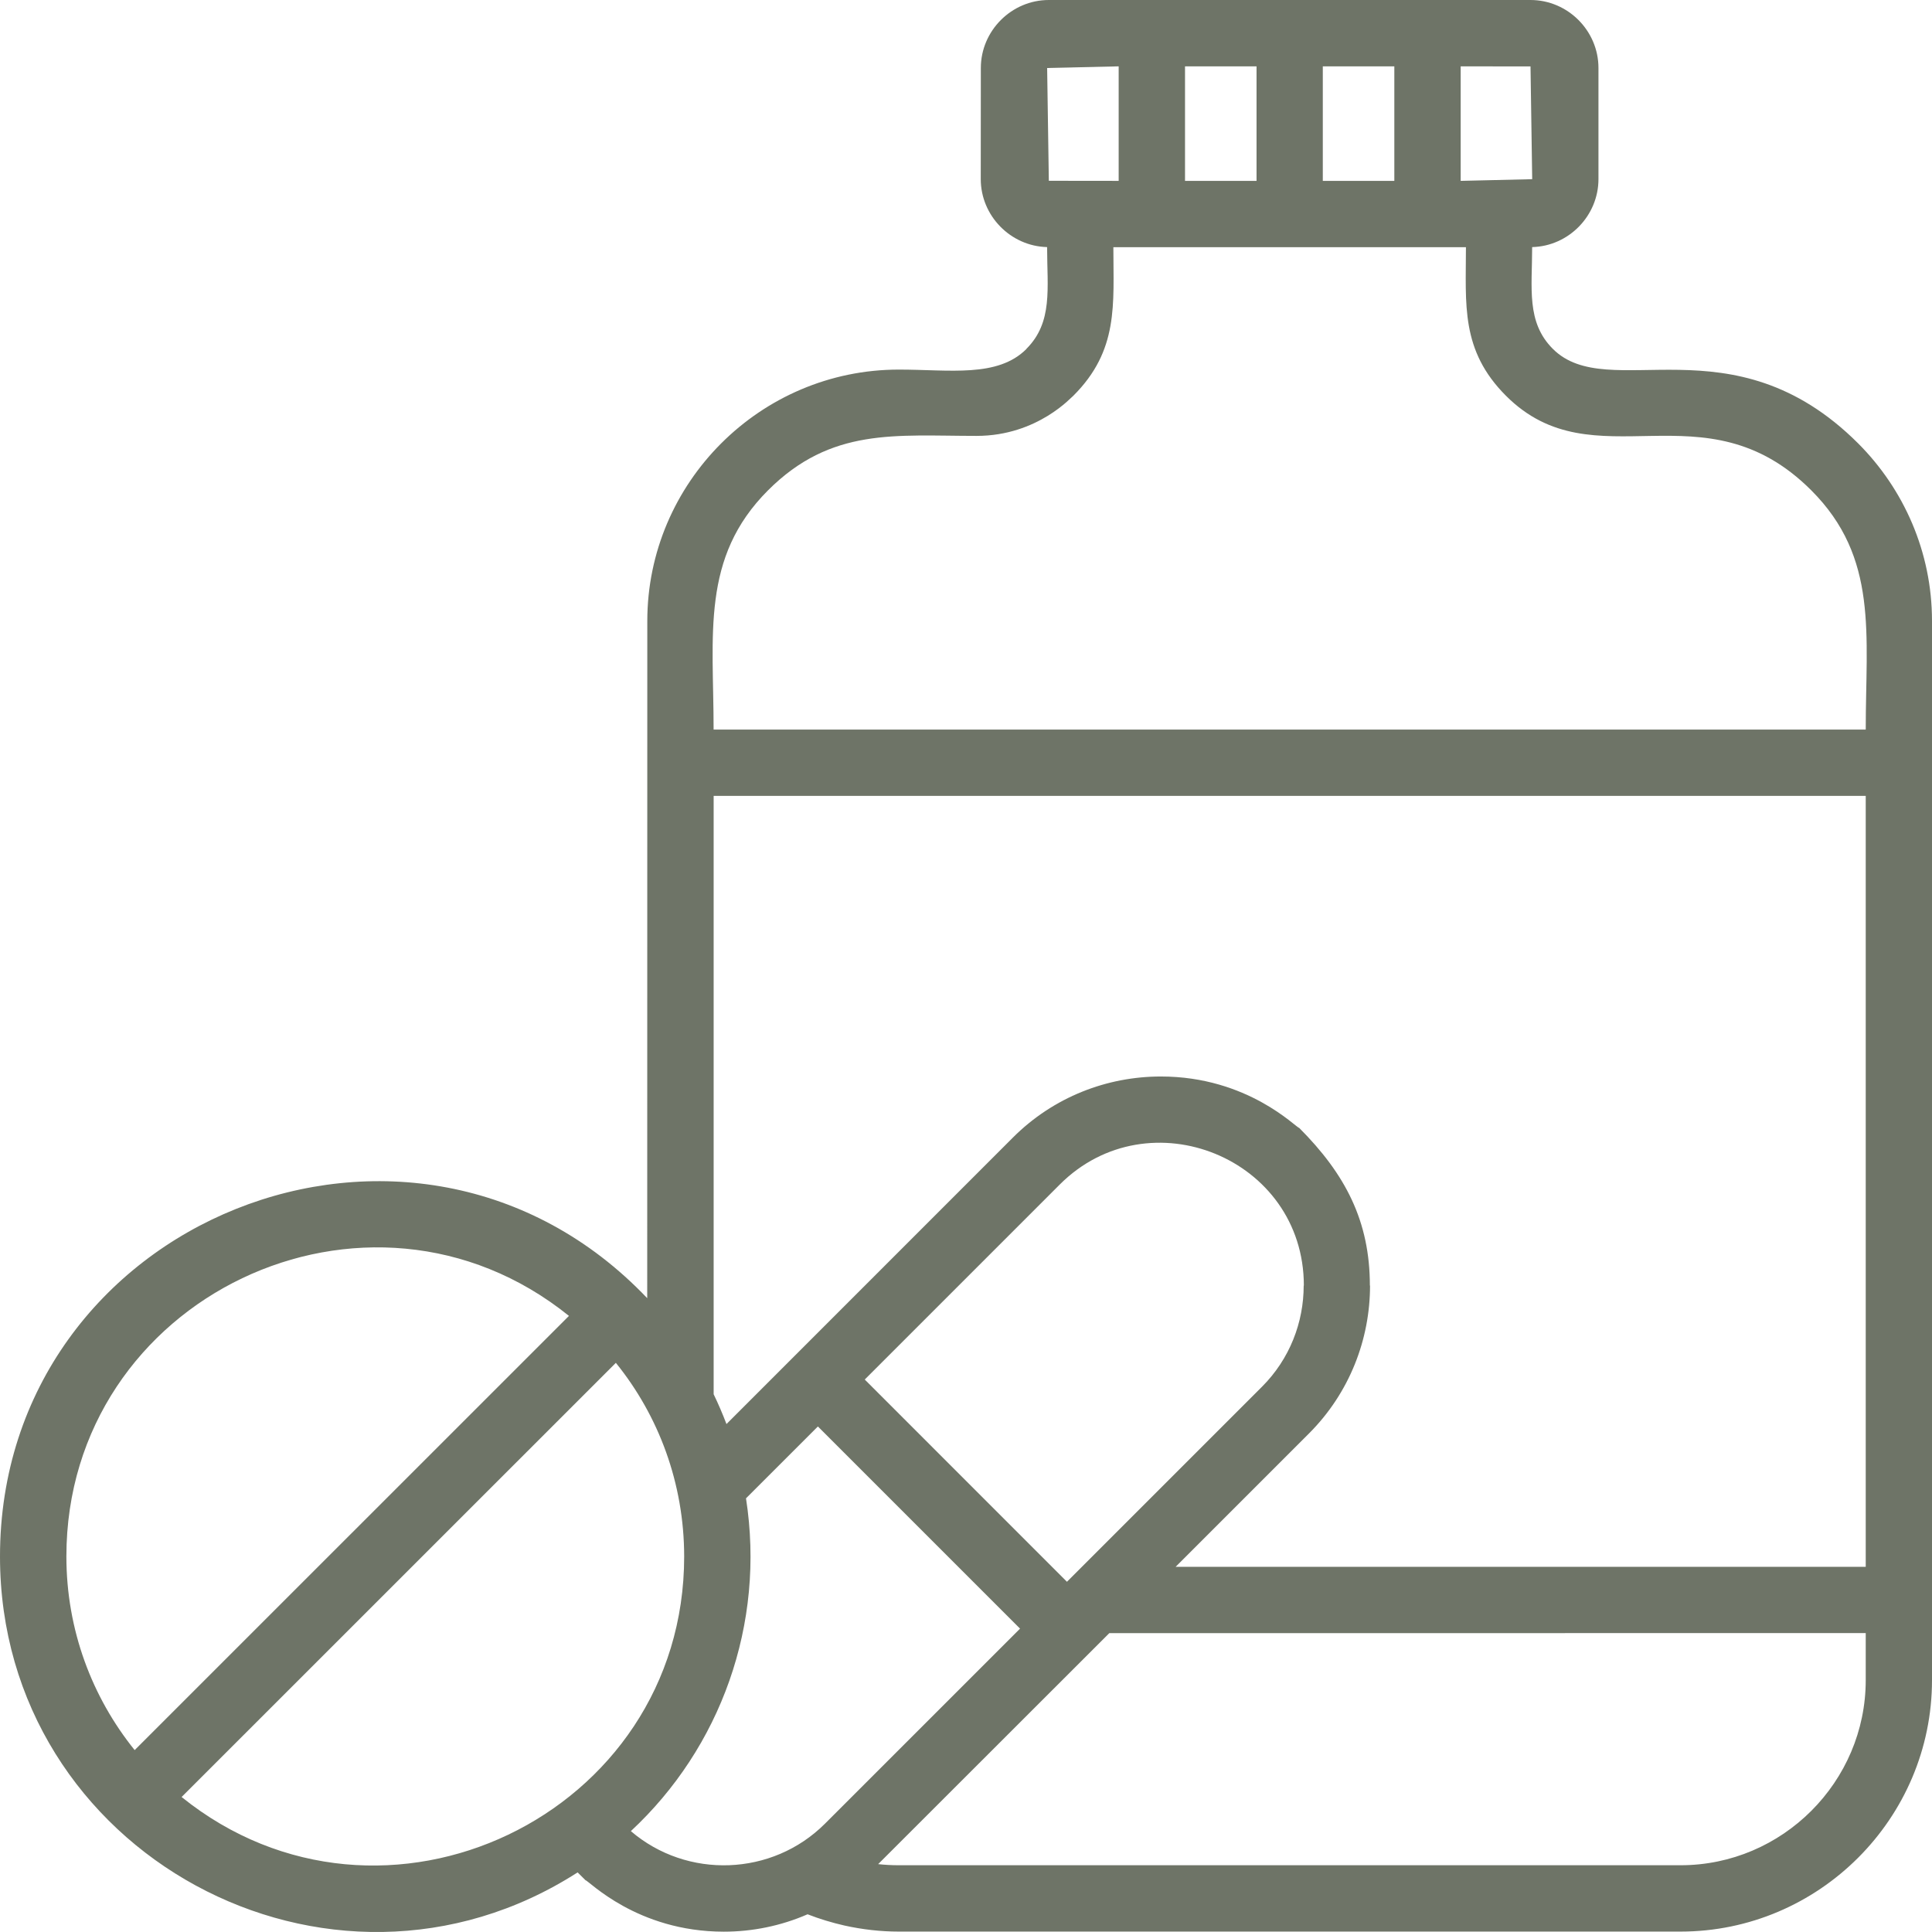 <svg xmlns="http://www.w3.org/2000/svg" width="47" height="47" viewBox="0 0 47 47" fill="none"><path fill-rule="evenodd" clip-rule="evenodd" d="M25.515 0H37.232C38.14 0 38.886 0.747 38.886 1.654V4.357C38.886 5.248 38.164 5.989 37.273 6.011C37.273 7.009 37.126 7.837 37.776 8.487C39.133 9.844 42.138 7.725 45.203 10.786C46.31 11.894 47 13.424 47 15.106V40.872C47 44.238 44.248 46.99 40.882 46.99H21.866C21.421 46.99 20.978 46.939 20.544 46.843C20.236 46.773 19.936 46.682 19.646 46.569C18.999 46.851 18.304 46.992 17.608 46.992C15.488 46.992 14.315 45.741 14.244 45.741L14.052 45.55C8.022 49.421 0 45.095 0 37.866C0 29.666 10.062 25.611 15.745 31.581L15.747 15.108C15.747 11.743 18.497 8.991 21.866 8.991C23.108 8.991 24.267 9.193 24.971 8.489L24.969 8.487C25.62 7.837 25.473 7.009 25.473 6.011C24.583 5.989 23.859 5.248 23.859 4.357L23.861 1.654C23.861 0.749 24.607 0 25.515 0ZM14.982 33.154L4.418 43.716C9.308 47.657 16.644 44.171 16.644 37.864C16.642 36.081 16.023 34.441 14.982 33.154ZM3.276 42.575L13.841 32.012C8.951 28.071 1.615 31.557 1.615 37.864C1.615 39.649 2.237 41.286 3.276 42.575ZM15.347 44.546C16.714 45.717 18.787 45.647 20.07 44.364L24.815 39.62L19.897 34.702L18.148 36.45C18.625 39.514 17.526 42.52 15.347 44.546ZM17.673 34.643L24.64 27.675C25.631 26.683 26.935 26.188 28.241 26.188C30.36 26.188 31.533 27.438 31.605 27.438C32.727 28.562 33.325 29.704 33.325 31.275H33.329C33.329 32.578 32.833 33.884 31.841 34.875L28.6 38.116H45.388V19.361H17.361V33.918C17.475 34.153 17.579 34.396 17.673 34.643ZM25.956 38.48L30.701 33.735C31.376 33.06 31.715 32.169 31.715 31.275H31.719C31.719 28.167 27.947 26.651 25.782 28.815L21.037 33.56L25.956 38.48ZM21.363 45.349C21.526 45.367 21.694 45.376 21.865 45.376H40.883C43.36 45.376 45.388 43.348 45.388 40.872V39.728L26.986 39.73L21.363 45.349ZM45.388 17.748C45.388 15.432 45.702 13.566 44.063 11.928C41.45 9.315 38.788 11.779 36.637 9.629C35.528 8.52 35.662 7.41 35.662 6.013H27.085C27.085 7.41 27.22 8.52 26.11 9.629C26.09 9.629 25.256 10.604 23.758 10.604C21.785 10.604 20.221 10.392 18.684 11.928C17.046 13.566 17.36 15.432 17.36 17.748L45.388 17.748ZM33.92 4.4V1.614H32.18V4.4H33.92ZM35.534 1.614V4.4L37.274 4.359L37.233 1.616L35.534 1.614ZM30.568 4.4V1.614H28.828V4.4H30.568ZM27.214 4.4V1.614L25.474 1.654L25.515 4.398L27.214 4.4Z" fill="#6E7467"></path></svg>